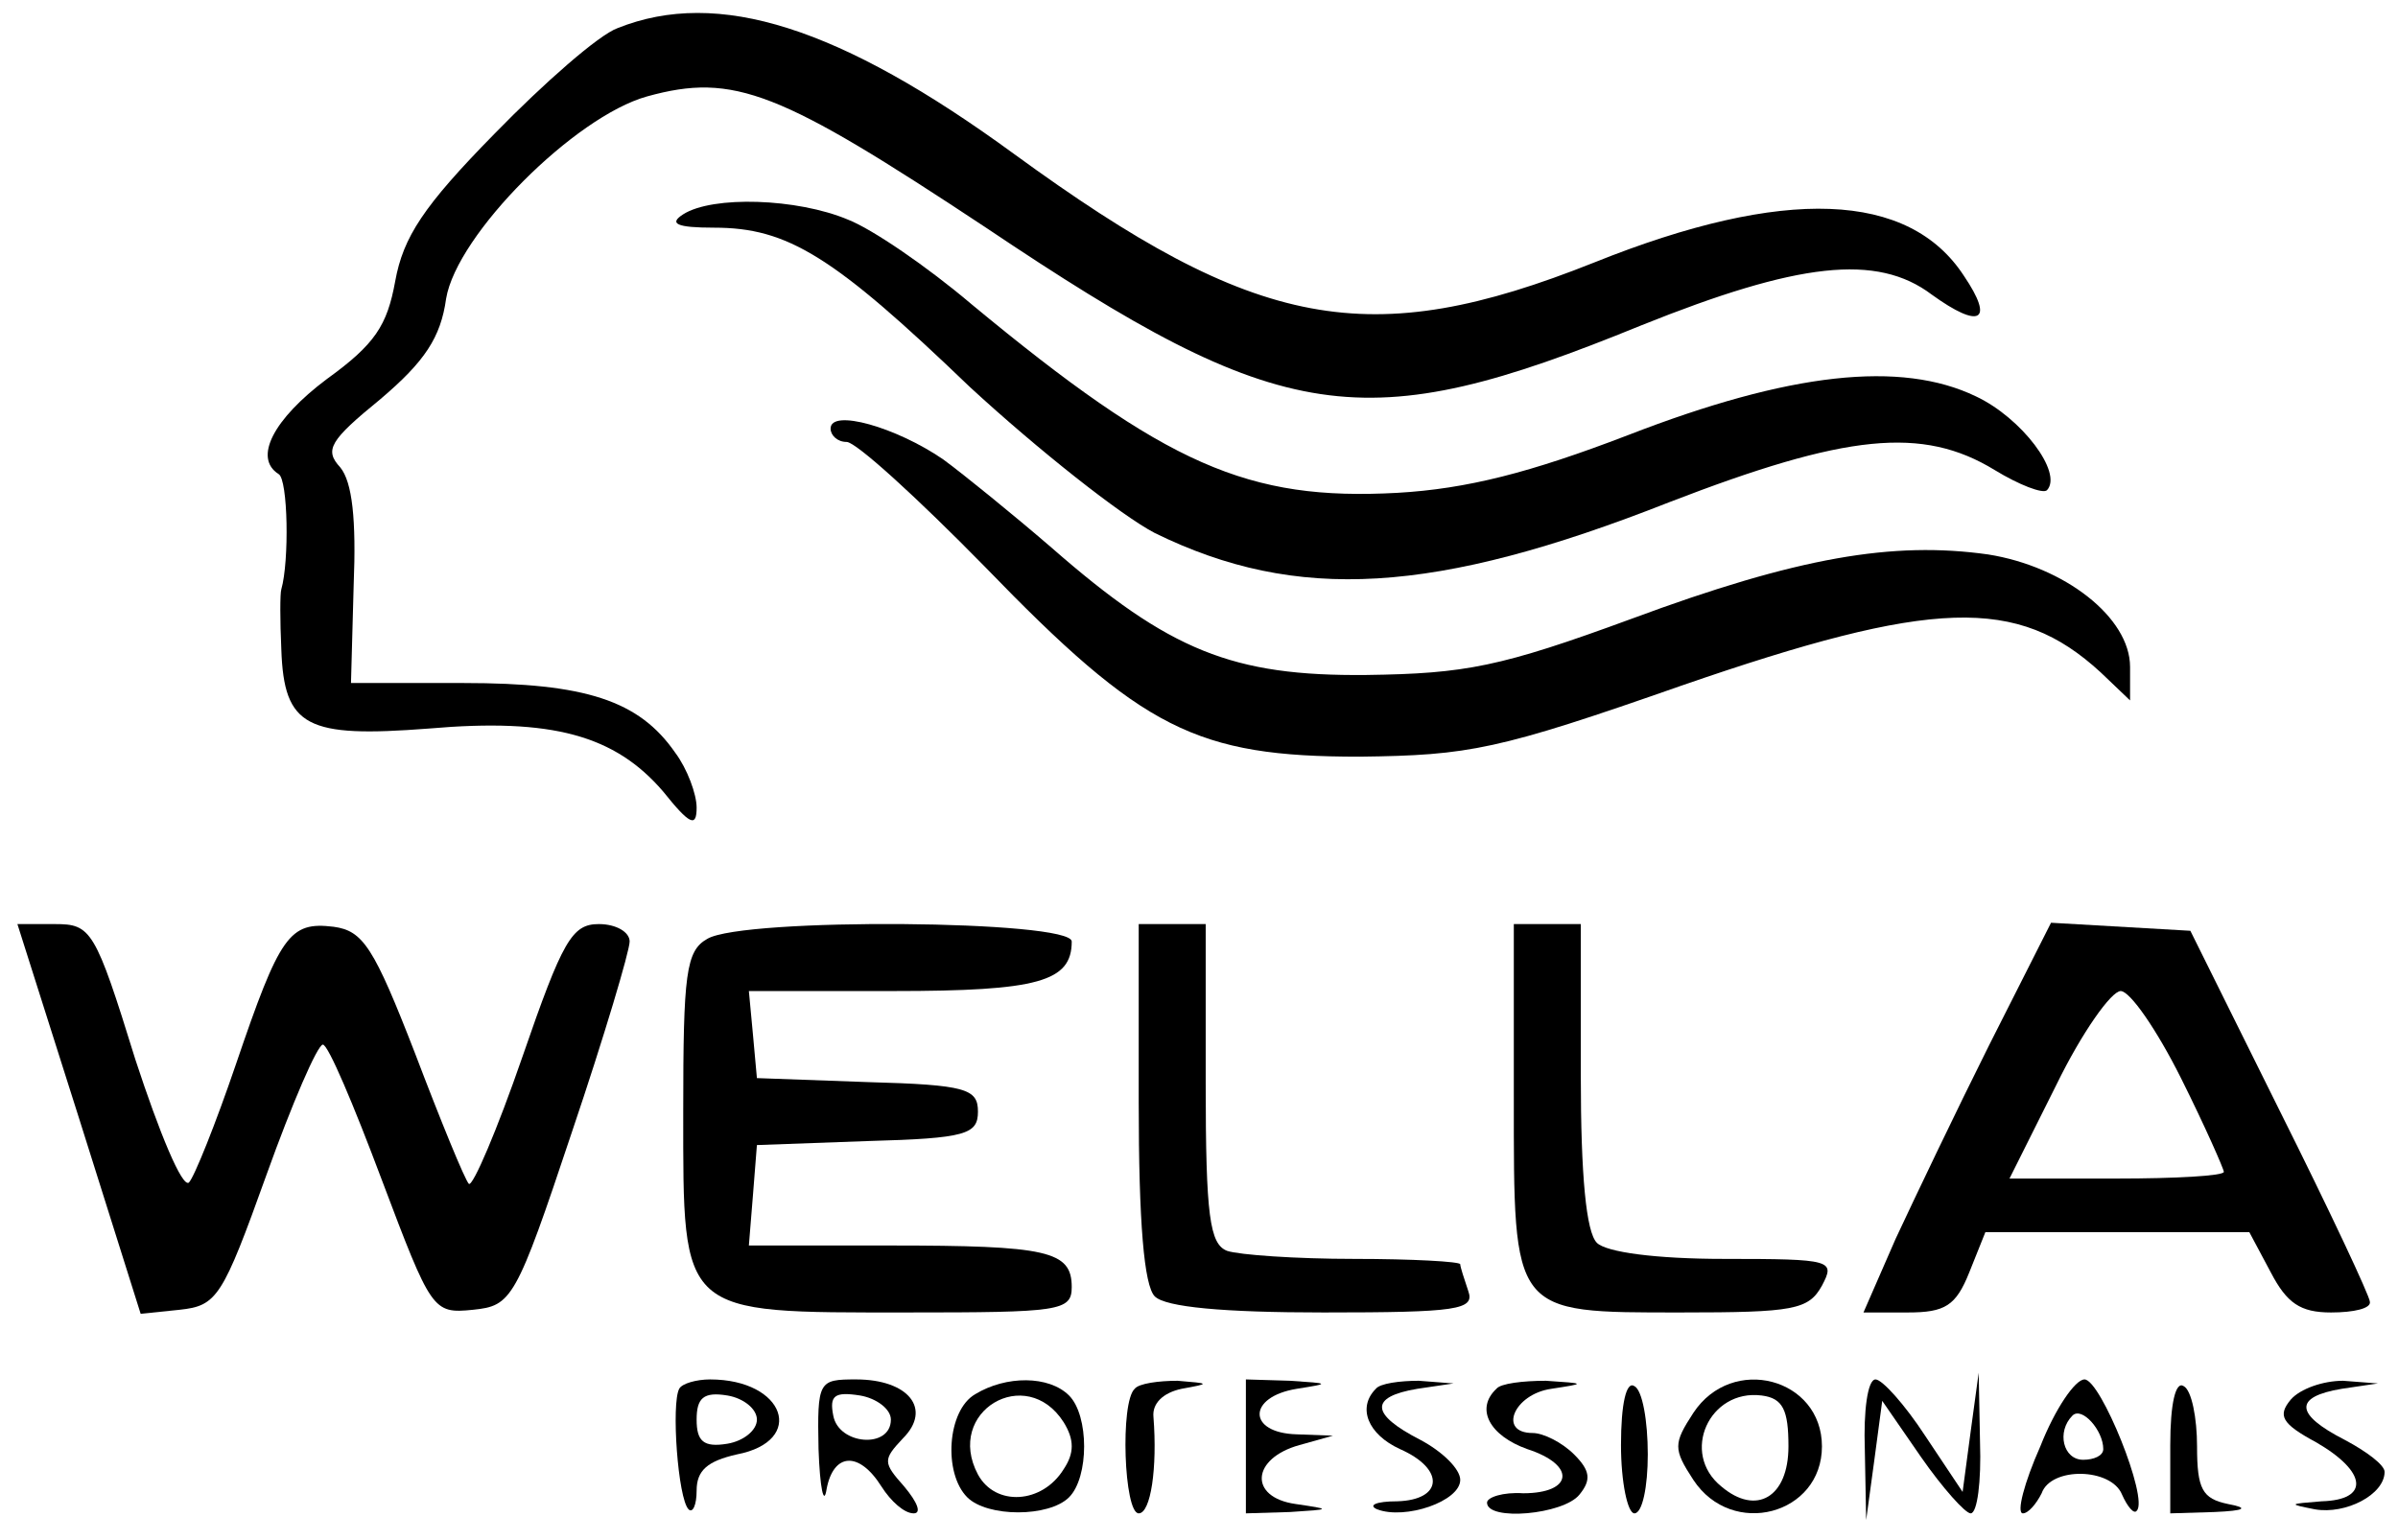 <?xml version="1.0" standalone="no"?>
<!DOCTYPE svg PUBLIC "-//W3C//DTD SVG 20010904//EN"
 "http://www.w3.org/TR/2001/REC-SVG-20010904/DTD/svg10.dtd">
<svg version="1.0" xmlns="http://www.w3.org/2000/svg"
 width="179pt" height="115pt" viewBox="0 0 179 115"
 preserveAspectRatio="xMidYMid meet">

<g transform="translate(0,115) scale(0.1,-0.1)"
fill="#000000" stroke="none">
<path d="M461 1129 c-14 -5 -55 -41 -92 -79 -53 -54 -68 -77 -74 -110 -6 -33
-15 -47 -51 -73 -40 -30 -55 -59 -36 -71 7 -4 8 -65 2 -86 -1 -3 -1 -23 0 -45
2 -58 19 -66 110 -59 92 8 139 -5 175 -47 20 -25 25 -27 25 -12 0 10 -7 29
-16 41 -27 39 -67 52 -158 52 l-84 0 2 73 c2 49 -1 77 -10 88 -12 13 -8 20 30
51 33 28 45 46 49 75 8 48 96 136 150 151 65 18 99 4 253 -98 222 -149 281
-158 489 -73 117 47 176 54 217 23 36 -26 47 -20 24 14 -41 63 -134 67 -276
10 -168 -67 -252 -51 -433 81 -130 95 -221 124 -296 94z"/>
<path d="M510 990 c-11 -7 -5 -10 23 -10 55 0 89 -21 191 -119 51 -47 113 -96
138 -109 106 -52 209 -46 384 23 132 51 189 57 243 24 18 -11 36 -18 39 -15
12 13 -19 54 -53 70 -56 27 -139 18 -260 -29 -73 -28 -120 -40 -172 -43 -111
-6 -172 20 -318 141 -33 28 -74 56 -92 63 -38 16 -101 18 -123 4z"/>
<path d="M620 830 c0 -5 5 -10 12 -10 7 0 53 -42 103 -93 118 -122 158 -142
280 -142 82 1 103 5 240 53 188 65 251 67 313 10 l22 -21 0 25 c0 37 -49 75
-106 84 -71 10 -142 -2 -266 -48 -98 -36 -124 -41 -198 -42 -100 -1 -147 18
-235 95 -29 25 -66 55 -81 66 -35 24 -84 38 -84 23z"/>
<path d="M59 315 l46 -146 29 3 c28 3 32 9 65 101 19 53 38 97 42 97 4 0 23
-45 44 -101 37 -98 38 -100 68 -97 29 3 32 7 74 133 24 71 43 135 43 142 0 7
-10 13 -23 13 -20 0 -27 -12 -57 -99 -19 -55 -37 -97 -40 -95 -3 3 -21 47 -40
97 -31 80 -39 92 -61 95 -33 4 -40 -6 -73 -103 -15 -44 -31 -84 -35 -88 -5 -4
-22 37 -40 92 -30 97 -33 101 -60 101 l-28 0 46 -145z"/>
<path d="M528 449 c-16 -9 -18 -26 -18 -129 0 -153 -3 -150 167 -150 114 0
123 1 123 19 0 27 -18 31 -136 31 l-105 0 3 37 3 38 83 3 c73 2 82 5 82 22 0
17 -9 20 -82 22 l-83 3 -3 33 -3 32 108 0 c108 0 133 7 133 37 0 16 -245 18
-272 2z"/>
<path d="M850 327 c0 -90 4 -137 12 -145 8 -8 51 -12 126 -12 100 0 113 2 108
16 -3 9 -6 18 -6 20 0 2 -36 4 -79 4 -44 0 -86 3 -95 6 -13 5 -16 26 -16 125
l0 119 -25 0 -25 0 0 -133z"/>
<path d="M1130 331 c0 -163 -2 -161 125 -161 84 0 95 2 105 20 10 19 8 20 -73
20 -51 0 -88 5 -95 12 -8 8 -12 50 -12 125 l0 113 -25 0 -25 0 0 -129z"/>
<path d="M1485 370 c-25 -50 -56 -115 -70 -145 l-24 -55 33 0 c28 0 36 5 46
30 l12 30 99 0 98 0 16 -30 c12 -23 22 -30 45 -30 17 0 30 3 29 8 0 4 -30 68
-67 142 l-67 135 -52 3 -52 3 -46 -91z m143 -25 c18 -36 32 -68 32 -70 0 -3
-36 -5 -80 -5 l-80 0 35 70 c19 39 41 70 48 70 7 0 27 -29 45 -65z"/>
<path d="M507 113 c-6 -11 -1 -82 7 -90 3 -3 6 3 6 14 0 15 8 22 30 27 52 10
36 56 -20 56 -10 0 -21 -3 -23 -7z m58 -23 c0 -8 -10 -16 -22 -18 -18 -3 -23
2 -23 18 0 16 5 21 23 18 12 -2 22 -10 22 -18z"/>
<path d="M611 68 c1 -29 4 -43 6 -30 5 27 24 29 41 2 7 -11 17 -20 24 -20 6 0
3 8 -7 20 -16 18 -16 20 -1 36 22 22 4 44 -35 44 -28 0 -29 -1 -28 -52z m54
22 c0 -22 -39 -19 -43 3 -3 15 1 18 20 15 12 -2 23 -10 23 -18z"/>
<path d="M728 109 c-21 -12 -24 -59 -6 -77 15 -15 61 -15 76 0 15 15 15 61 0
76 -15 15 -47 15 -70 1z m66 -21 c8 -13 8 -23 0 -35 -16 -26 -51 -28 -64 -4
-25 47 36 83 64 39z"/>
<path d="M847 113 c-11 -10 -8 -93 3 -93 9 0 14 34 11 72 -1 10 7 18 21 21 22
4 21 4 -3 6 -14 0 -29 -2 -32 -6z"/>
<path d="M930 70 l0 -50 33 1 c31 2 31 2 4 6 -35 5 -33 34 3 44 l25 7 -27 1
c-37 1 -37 28 0 34 25 4 25 4 -5 6 l-33 1 0 -50z"/>
<path d="M1027 113 c-14 -14 -6 -34 18 -45 34 -15 32 -38 -2 -39 -16 0 -22 -3
-15 -6 21 -8 62 6 62 22 0 8 -13 21 -30 30 -37 19 -38 32 -2 38 l27 4 -26 2
c-14 0 -29 -2 -32 -6z"/>
<path d="M1117 113 c-16 -15 -5 -35 23 -45 37 -12 34 -33 -3 -33 -15 1 -27 -3
-27 -7 0 -14 57 -9 69 6 9 11 8 18 -4 30 -9 9 -23 16 -31 16 -26 0 -14 29 14
33 26 4 26 4 -4 6 -17 0 -34 -2 -37 -6z"/>
<path d="M1210 71 c0 -28 5 -51 10 -51 6 0 10 20 10 44 0 25 -4 48 -10 51 -6
4 -10 -13 -10 -44z"/>
<path d="M1264 95 c-15 -23 -15 -27 0 -50 29 -44 96 -26 96 25 0 51 -67 69
-96 25z m71 -25 c0 -38 -24 -52 -50 -30 -31 25 -9 73 30 68 16 -2 20 -11 20
-38z"/>
<path d="M1392 68 l1 -53 6 44 6 45 29 -42 c16 -23 33 -42 37 -42 5 0 8 24 7
53 l-1 52 -6 -44 -6 -45 -28 42 c-15 23 -32 42 -37 42 -6 0 -9 -24 -8 -52z"/>
<path d="M1523 70 c-12 -27 -18 -50 -13 -50 4 0 10 7 14 15 7 20 52 19 60 -1
4 -9 9 -15 11 -12 9 9 -27 98 -39 98 -7 0 -22 -22 -33 -50z m47 -2 c0 -5 -7
-8 -15 -8 -15 0 -20 21 -8 33 7 7 23 -11 23 -25z"/>
<path d="M1620 71 l0 -51 33 1 c23 1 26 3 10 6 -19 4 -23 11 -23 43 0 21 -4
42 -10 45 -6 4 -10 -13 -10 -44z"/>
<path d="M1710 105 c-10 -12 -7 -18 19 -32 38 -22 40 -43 4 -44 -25 -2 -25 -2
-5 -6 23 -4 52 11 52 28 0 5 -13 15 -30 24 -37 19 -38 32 -2 38 l27 4 -26 2
c-15 0 -32 -6 -39 -14z"/>
</g>
</svg>
